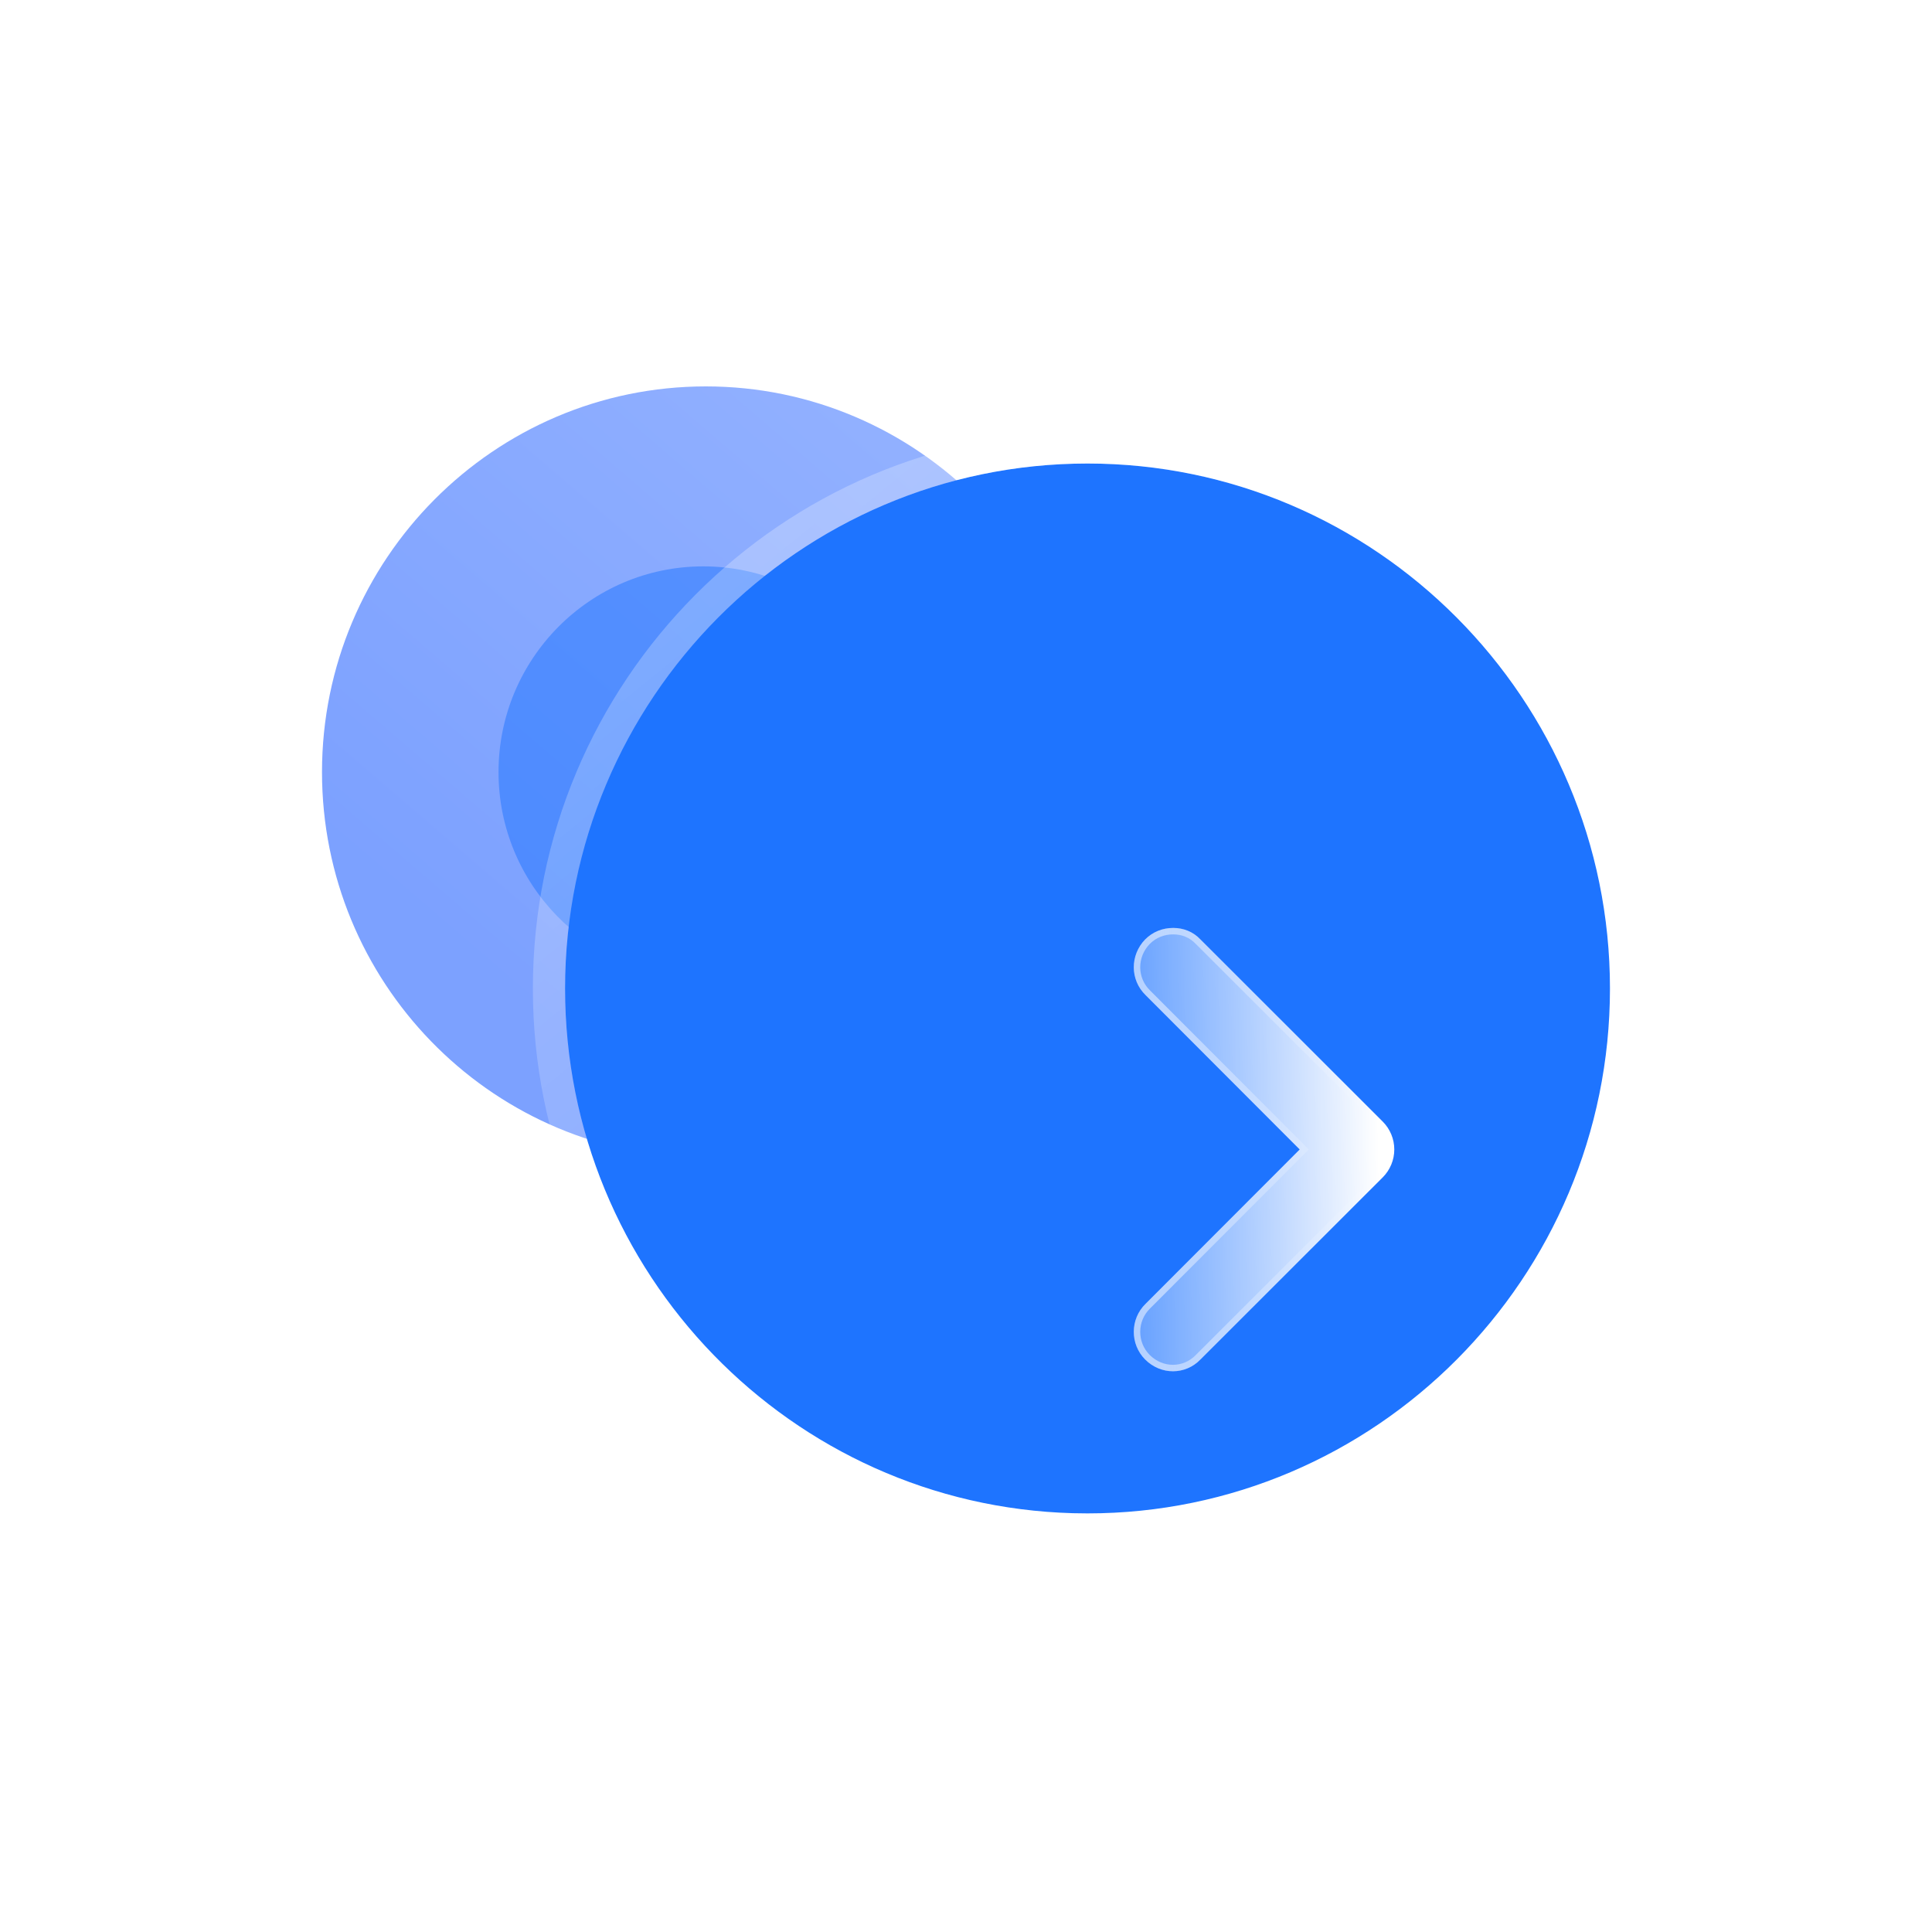 <svg width="60" height="60" viewBox="0 0 60 60" fill="none" xmlns="http://www.w3.org/2000/svg">
<g clip-path="url(#clip0_1929_1604)">
<path d="M21.921 35.954C28.489 35.954 33.841 30.589 33.841 23.977C33.841 17.378 28.489 12 21.921 12C15.34 12 10 17.378 10 23.977C10 30.477 15.161 35.772 21.587 35.95L21.921 35.954Z" fill="url(#paint0_linear_1929_1604)" fill-opacity="0.6"/>
<g opacity="0.5" filter="url(#filter0_f_1929_1604)">
<path d="M21.84 30.365C25.343 30.365 28.198 27.503 28.198 23.977C28.198 20.457 25.343 17.589 21.84 17.589C18.331 17.589 15.482 20.457 15.482 23.977C15.482 27.444 18.235 30.268 21.662 30.363L21.84 30.365Z" fill="#1E74FF"/>
</g>
<g filter="url(#filter1_b_1929_1604)">
<path d="M33.774 47C42.714 47 49.999 39.697 49.999 30.698C49.999 21.715 42.714 14.395 33.774 14.395C24.818 14.395 17.549 21.715 17.549 30.698C17.549 39.544 24.573 46.752 33.32 46.994L33.774 47Z" fill="#1E74FF"/>
<path d="M33.767 47.5L33.767 47.5H33.774C42.992 47.5 50.499 39.971 50.499 30.698C50.499 21.441 42.992 13.895 33.774 13.895C24.539 13.895 17.049 21.442 17.049 30.698C17.049 39.813 24.288 47.244 33.306 47.493L33.306 47.494L33.313 47.494L33.767 47.5Z" stroke="url(#paint1_linear_1929_1604)" stroke-linecap="round" stroke-linejoin="round"/>
</g>
<g filter="url(#filter2_bd_1929_1604)">
<path d="M30.578 25.905C30.091 25.432 30.091 24.666 30.562 24.177C30.805 23.932 31.113 23.818 31.438 23.818C31.746 23.818 32.054 23.932 32.282 24.177L37.944 29.834C38.171 30.062 38.301 30.372 38.301 30.698C38.301 31.024 38.171 31.334 37.944 31.562L32.282 37.219C31.811 37.708 31.049 37.708 30.562 37.219C30.091 36.746 30.091 35.963 30.578 35.49L35.364 30.698L30.578 25.905Z" fill="url(#paint2_linear_1929_1604)"/>
<path d="M30.649 25.834L30.649 25.834L30.648 25.833C30.202 25.4 30.2 24.698 30.633 24.247C30.856 24.023 31.138 23.918 31.438 23.918C31.722 23.918 32.002 24.023 32.208 24.245L32.208 24.245L32.211 24.247L37.873 29.904C37.873 29.904 37.873 29.904 37.874 29.904C38.082 30.114 38.201 30.398 38.201 30.698C38.201 30.997 38.082 31.281 37.874 31.491C37.873 31.491 37.873 31.491 37.873 31.491L32.211 37.148L32.211 37.148L32.21 37.149C31.779 37.597 31.081 37.599 30.633 37.148C30.201 36.715 30.201 35.996 30.648 35.562L30.648 35.562L30.649 35.561L35.435 30.768L35.506 30.698L35.435 30.627L30.649 25.834Z" stroke="url(#paint3_linear_1929_1604)" stroke-opacity="0.5" stroke-width="0.2"/>
</g>
</g>
<defs>
<filter id="filter0_f_1929_1604" x="-0.518" y="1.589" width="44.715" height="44.776" filterUnits="userSpaceOnUse" color-interpolation-filters="sRGB">
<feFlood flood-opacity="0" result="BackgroundImageFix"/>
<feBlend mode="normal" in="SourceGraphic" in2="BackgroundImageFix" result="shape"/>
<feGaussianBlur stdDeviation="8" result="effect1_foregroundBlur_1929_1604"/>
</filter>
<filter id="filter1_b_1929_1604" x="-7.451" y="-10.605" width="82.451" height="82.605" filterUnits="userSpaceOnUse" color-interpolation-filters="sRGB">
<feFlood flood-opacity="0" result="BackgroundImageFix"/>
<feGaussianBlur in="BackgroundImageFix" stdDeviation="12"/>
<feComposite in2="SourceAlpha" operator="in" result="effect1_backgroundBlur_1929_1604"/>
<feBlend mode="normal" in="SourceGraphic" in2="effect1_backgroundBlur_1929_1604" result="shape"/>
</filter>
<filter id="filter2_bd_1929_1604" x="15.211" y="8.818" width="38.09" height="43.767" filterUnits="userSpaceOnUse" color-interpolation-filters="sRGB">
<feFlood flood-opacity="0" result="BackgroundImageFix"/>
<feGaussianBlur in="BackgroundImageFix" stdDeviation="7.5"/>
<feComposite in2="SourceAlpha" operator="in" result="effect1_backgroundBlur_1929_1604"/>
<feColorMatrix in="SourceAlpha" type="matrix" values="0 0 0 0 0 0 0 0 0 0 0 0 0 0 0 0 0 0 127 0" result="hardAlpha"/>
<feOffset dx="5" dy="5"/>
<feGaussianBlur stdDeviation="5"/>
<feColorMatrix type="matrix" values="0 0 0 0 0.455 0 0 0 0 0.871 0 0 0 0 0.376 0 0 0 0.5 0"/>
<feBlend mode="normal" in2="effect1_backgroundBlur_1929_1604" result="effect2_dropShadow_1929_1604"/>
<feBlend mode="normal" in="SourceGraphic" in2="effect2_dropShadow_1929_1604" result="shape"/>
</filter>
<linearGradient id="paint0_linear_1929_1604" x1="33.841" y1="12" x2="16.939" y2="31.675" gradientUnits="userSpaceOnUse">
<stop stop-color="#5182FF"/>
<stop offset="1" stop-color="#2562FF"/>
</linearGradient>
<linearGradient id="paint1_linear_1929_1604" x1="22.714" y1="18.194" x2="43.533" y2="43.856" gradientUnits="userSpaceOnUse">
<stop stop-color="white" stop-opacity="0.25"/>
<stop offset="1" stop-color="white" stop-opacity="0"/>
</linearGradient>
<linearGradient id="paint2_linear_1929_1604" x1="37.728" y1="26.304" x2="28.709" y2="26.477" gradientUnits="userSpaceOnUse">
<stop stop-color="white"/>
<stop offset="1" stop-color="white" stop-opacity="0.2"/>
</linearGradient>
<linearGradient id="paint3_linear_1929_1604" x1="31.082" y1="28.436" x2="37.952" y2="28.459" gradientUnits="userSpaceOnUse">
<stop stop-color="white"/>
<stop offset="1" stop-color="white" stop-opacity="0"/>
</linearGradient>
<clipPath id="clip0_1929_1604">
<rect width="60" height="60" fill="white"/>
</clipPath>
</defs>
</svg>
